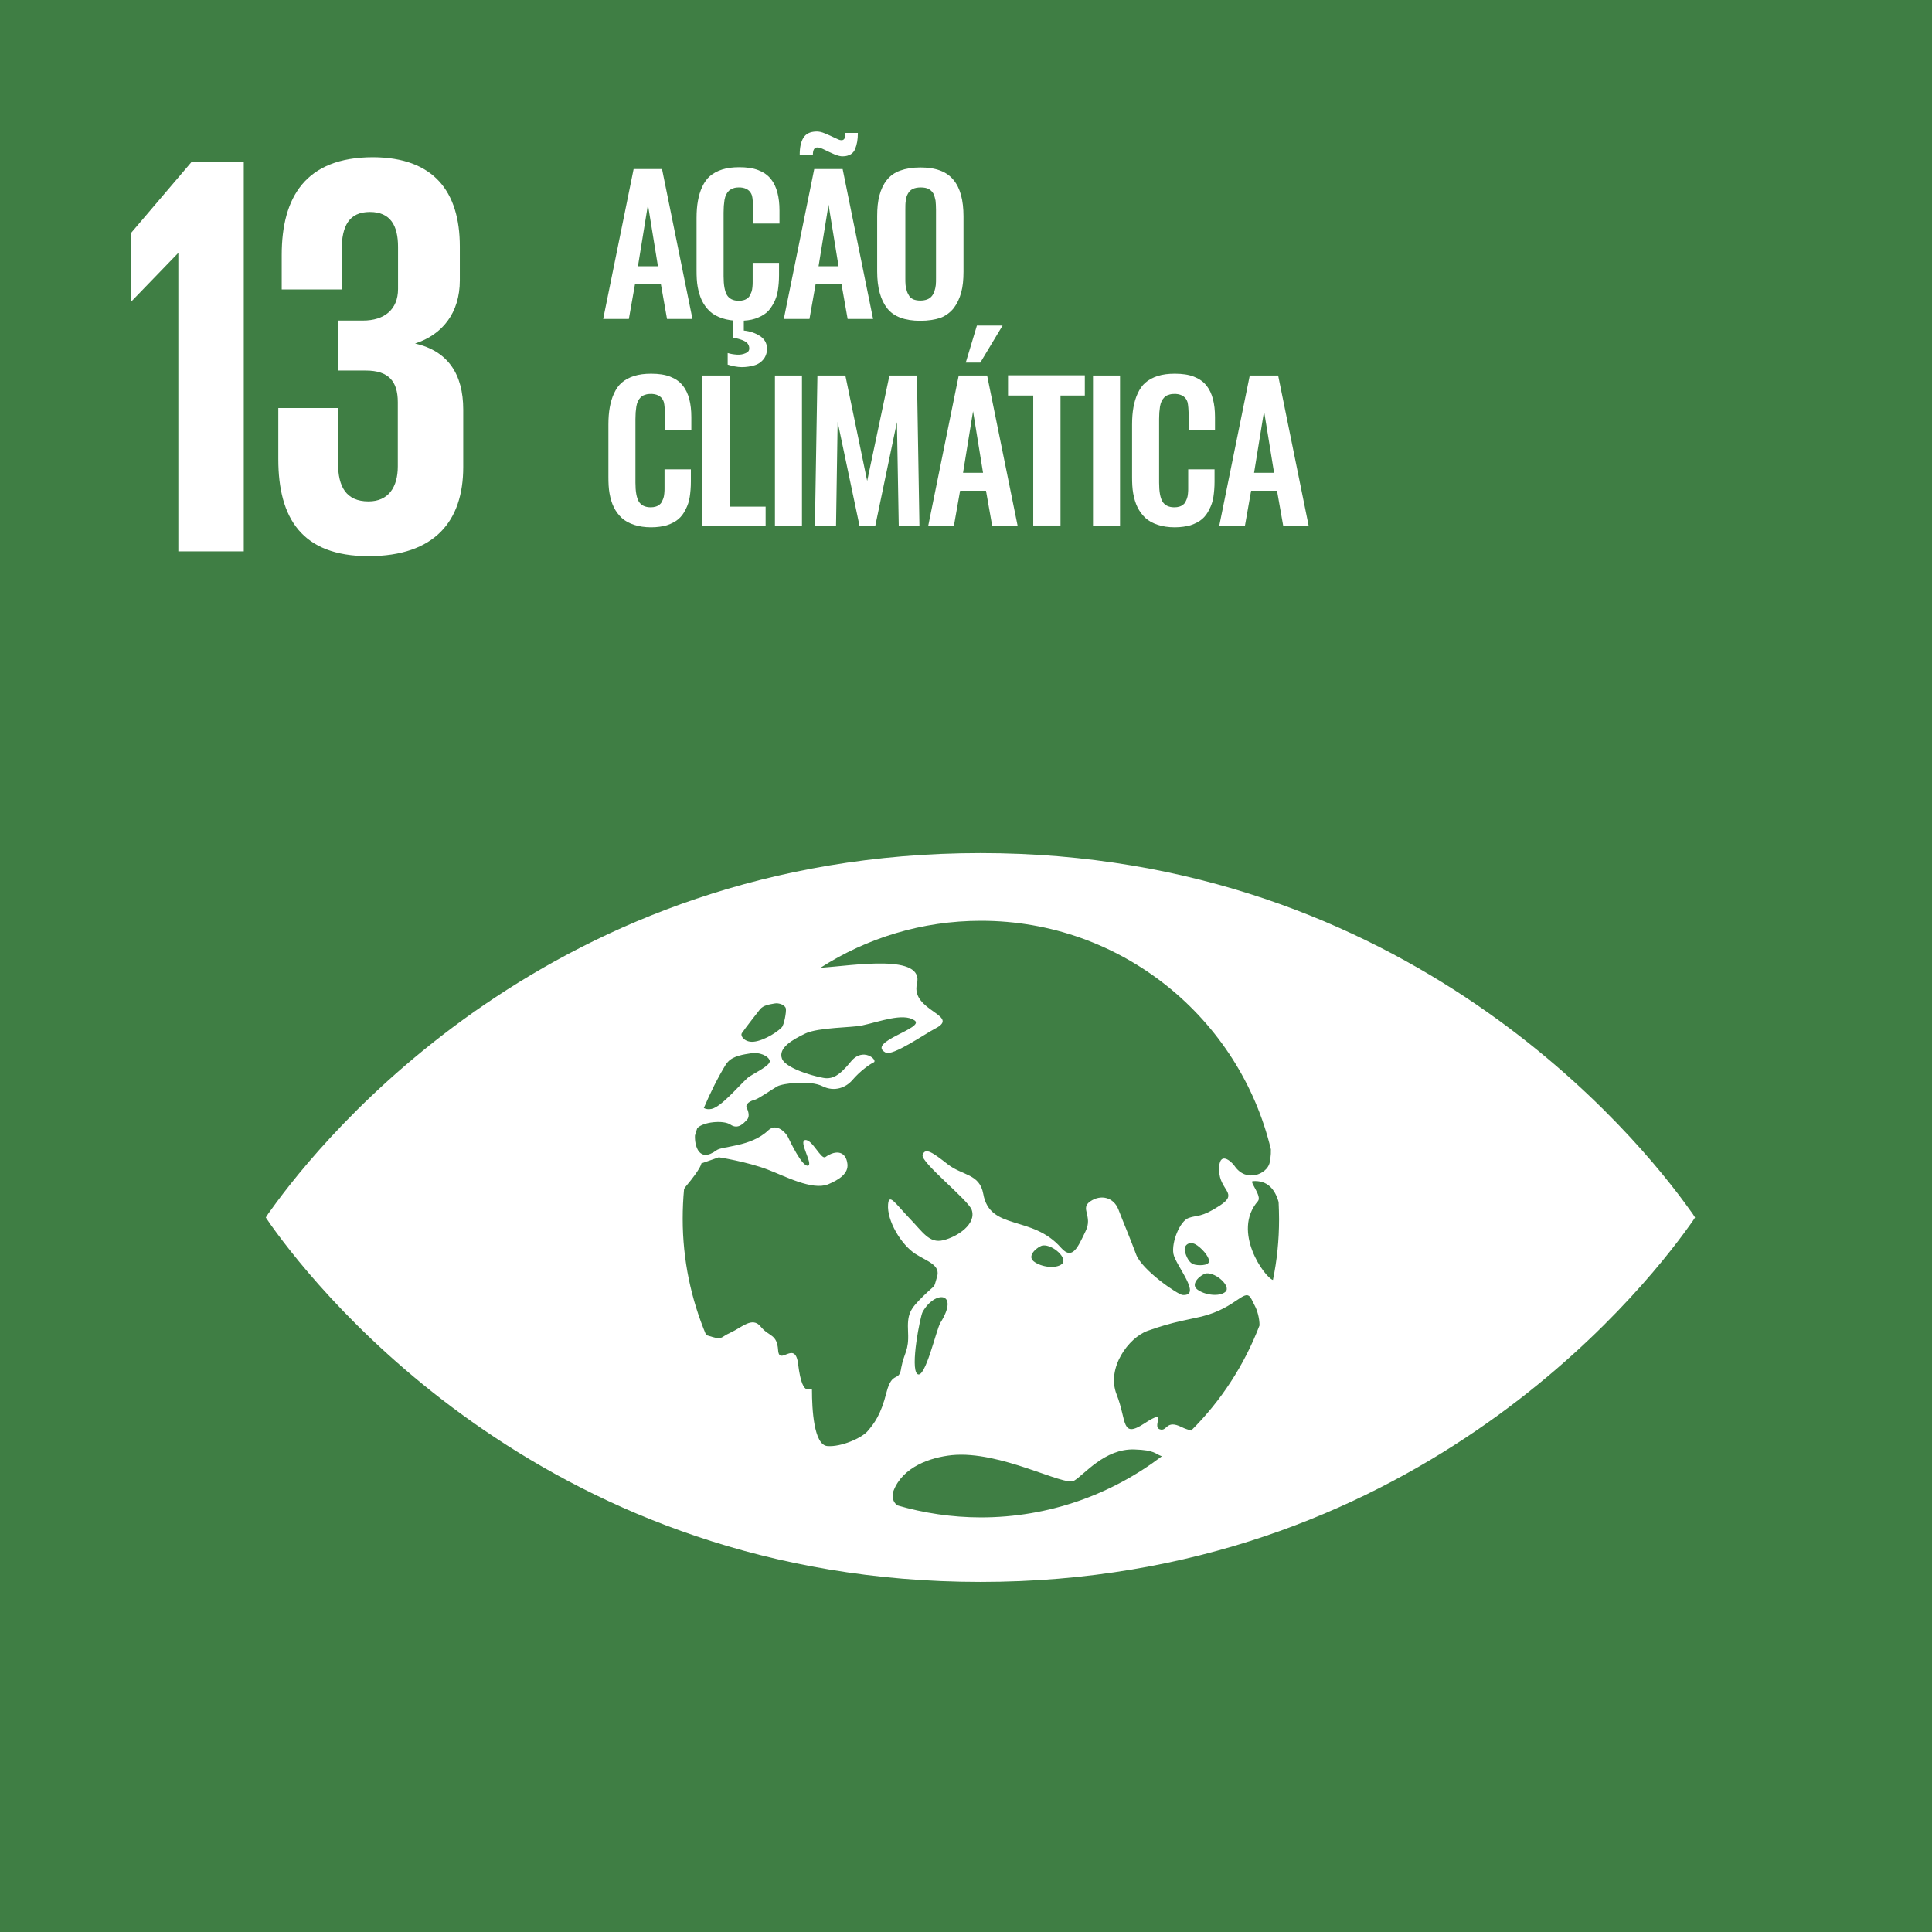 <?xml version="1.0" encoding="utf-8"?>
<!-- Generator: Adobe Illustrator 28.0.0, SVG Export Plug-In . SVG Version: 6.00 Build 0)  -->
<svg version="1.1" xmlns="http://www.w3.org/2000/svg" xmlns:xlink="http://www.w3.org/1999/xlink" x="0px" y="0px"
	 viewBox="0 0 850.4 850.4"  xml:space="preserve">
<style type="text/css">
	.st0{fill:#E3243C;}
	.st1{fill:#FFFFFF;}
	.st2{fill:none;stroke:#FFFFFF;stroke-width:6.905;stroke-linecap:round;stroke-miterlimit:10;}
	.st3{fill:#DDA639;}
	.st4{fill:#4B9E46;}
	.st5{fill:#C4202E;}
	.st6{fill:#EE3F2C;}
	.st7{fill:#27BCE1;}
	.st8{fill:#F9C213;}
	.st9{fill:#A11C43;}
	.st10{fill:#3F7E44;}
	.st11{fill:#1995D3;}
	.st12{fill:#5BB947;}
	.st13{fill:#00699C;}
	.st14{fill:#17486A;}
	.st15{fill:#DC1768;}
	.st16{fill:#F89C28;}
	.st17{fill:#BE8A2C;}
	.st18{fill:none;stroke:#FFFFFF;stroke-width:3.858;stroke-miterlimit:10;}
	.st19{fill:#F16A2C;}
</style>
<g id="Layer_1">
	<rect x="0" y="0" class="st10" width="850.4" height="850.4"/>
	<polygon class="st1" points="107.3,71.3 107.3,242.7 78.5,242.7 78.5,111.5 78.3,111.5 58,132.5 57.8,132.5 57.8,102.4 84.3,71.3 	
		"/>
	<path class="st1" d="M202.4,108.5v14.9c0,14.4-7.8,24-19.7,27.8c14.4,3.3,21.2,13.4,21.2,29.1v25.3c0,23.8-12.6,39.2-41.7,39.2
		c-29.3,0-39.7-16.7-39.7-42.7v-22.5h26.3V204c0,10.1,3.5,16.7,13.4,16.7c8.8,0,12.9-6.3,12.9-15.4V177c0-9.1-4-13.9-14.1-13.9
		h-12.1v-22h10.9c9.3,0,15.4-4.8,15.4-13.9v-18.5c0-9.4-3.3-15.4-12.4-15.4c-9.1,0-12.4,6.1-12.4,16.7v17.4H124v-15.2
		c0-25.3,10.4-43,40.2-43C190.8,69.3,202.4,84.2,202.4,108.5"/>
	<path class="st1" d="M743.7,532.4C721.3,501,619.9,375.5,431.6,375.5c-188.4,0-289.7,125.5-312.2,156.9c-1,1.3-1.8,2.5-2.4,3.5
		c0.7,1,1.5,2.2,2.4,3.5c22.4,31.4,123.8,156.9,312.2,156.9c188.4,0,289.7-125.5,312.1-156.9c1-1.4,1.8-2.5,2.4-3.5
		C745.5,534.9,744.7,533.7,743.7,532.4 M326.5,454.8c1.7-2.5,7.3-9.6,8-10.5c1.5-1.9,4.3-2.2,6.4-2.6c2-0.4,4.7,0.7,5,2.2
		c0.3,1.5-0.8,7.3-1.8,8.3c-2.8,2.9-10,6.9-13.9,6.3C327.1,458.1,325.9,455.7,326.5,454.8 M319.7,468.2c0.3-0.4,0.6-0.6,0.7-0.8
		c2.4-2.7,7.1-3.3,10.3-3.8c3.3-0.6,7.6,1.1,8.1,3.3c0.6,2.2-8.2,6.1-9.8,7.6c-4.5,4.2-11.6,12.7-15.8,13.6
		c-1.4,0.3-2.5,0.1-3.4-0.4C312.7,480.9,315.9,474.4,319.7,468.2 M390.2,612.9c-2.5,10-5.5,13.7-8.1,16.8
		c-2.5,3.2-11.9,7.3-17.9,6.8c-6-0.4-6.8-16.4-6.8-24.6c0-2.8-4,5.6-6.1-11.5c-1.3-10.9-8.3,1.1-8.8-6.1c-0.5-7.3-4-5.8-7.7-10.4
		c-3.7-4.5-8.2,0.4-13.3,2.7c-5.1,2.3-3,3.5-10.2,1.2c-0.2-0.1-0.3-0.1-0.5-0.2c-6.6-15.7-10.3-33-10.3-51.1c0-4.4,0.2-8.8,0.6-13.1
		c0.2-0.4,0.5-0.9,0.8-1.2c6.9-8.2,6.8-10.1,6.8-10.1l7.7-2.7c0,0,12.3,1.9,21.5,5.4c7.6,2.9,19.6,9.3,26.6,6.5c5-2.1,9-4.8,8.5-9
		c-0.6-5.3-4.7-6.5-9.7-3c-1.9,1.3-5.8-7.9-8.9-7.5c-3.1,0.5,3.8,10.9,1.2,11.3c-2.6,0.4-7.9-10.8-8.8-12.7c-0.9-1.8-5-6.3-8.6-2.9
		c-7.7,7.4-20.3,6.9-22.8,8.8c-7.7,5.7-9.7-1.9-9.5-6.5c0.3-1.1,0.6-2.1,1-3.2c2.5-2.8,11.5-3.7,14.6-1.6c3.4,2.3,5.8-0.6,7.2-2
		c1.3-1.3,0.9-3.5,0-5.3c-0.9-1.8,1.7-3.2,3.5-3.6c1.8-0.5,7.6-4.6,9.9-5.9c2.4-1.4,14.5-2.8,19.9-0.1c5.4,2.7,10.4,0.5,13.1-2.6
		c3.4-4,7.6-7,9.5-7.9c1.9-0.9-4.7-7-10.1-0.3c-5.4,6.7-8.2,7.3-10.7,7.3s-17.7-3.8-19.6-8.6c-1.8-4.8,4.7-8.4,10.3-11.1
		c5.6-2.7,20.9-2.6,24.8-3.5c8-1.7,18.1-5.7,23.2-2.3c5.1,3.4-21.4,9.5-12.7,14.2c3.1,1.7,17.1-8.1,21.9-10.6
		c11.3-5.8-10.9-7.7-8.1-19.6c3.3-13.4-27.3-8.2-42.5-7.1c20.4-13.1,44.7-20.7,70.7-20.7c61.9,0,113.8,42.9,127.6,100.6
		c0.1,2.9-0.4,4.9-0.6,6.1c-1.2,4.7-10.2,8.8-15.4,1.2c-1.3-1.9-7-7.2-6.8,1.9c0.2,9.1,8.8,10,0.4,15.5c-8.4,5.5-9.9,4.1-13.8,5.5
		c-3.9,1.4-7.6,10.7-6.7,15.8c0.9,5,12.9,18.7,4,18.1c-2.1-0.2-17.8-10.9-20.4-17.8c-2.7-7.3-5.7-14.3-7.8-19.8
		c-2.1-5.4-7.7-6.8-12.4-3.6c-4.7,3.2,1.3,6.4-2.1,13.2c-3.3,6.8-5.7,12.9-10.7,7.3c-12.8-14.7-31.4-7.4-34.3-23.8
		c-1.6-8.9-9.2-8-15.6-13c-6.4-5-10-7.7-11.1-4.1c-0.9,3.2,20.1,19.8,21.6,24.1c2.2,6.3-6.3,11.9-12.5,13.4
		c-6.2,1.5-8.9-3.5-15.1-9.9c-6.1-6.4-8.8-10.9-9.2-5.9c-0.6,7.2,5.8,17.8,12,21.8c5.3,3.4,11.3,4.9,9.5,10.3c-1.7,5.5,0,2.4-6,8.3
		c-6,5.9-7.1,7.8-6.7,16c0.4,8.2-1.7,8.7-3,15.5C395.8,608.8,392.8,602.9,390.2,612.9 M531,560.5c4.4-0.4,11,5.8,8.4,8.1
		c-2.6,2.3-9.2,1.5-12.5-1.1C523.7,564.9,529,560.7,531,560.5 M525.4,556.5c-1.4-0.5-2.7-1.9-3.7-5.1c-1.1-3.2,1.6-5.1,4.3-3.8
		c2.7,1.4,6.2,5.4,6.2,7.5C532.2,557.3,526.9,557.1,525.4,556.5 M467.5,556.3c-2.6,2.3-9.2,1.5-12.5-1.1c-3.3-2.6,2.1-6.8,4.1-7
		C463.5,547.8,470.1,553.9,467.5,556.3 M413.9,582.3c-1.8,3-6.7,25-10.1,22.5c-3.3-2.6,1.3-25.6,2.3-27.3
		C411.4,567.9,422.6,568.4,413.9,582.3 M431.8,667.9c-12.8,0-25.2-1.9-36.9-5.3c-1.7-1.4-2.6-3.7-1.6-6.4
		c4.1-10.6,16.2-14.7,25.7-15.7c21.3-2.1,49.3,13.8,53.7,11.3c4.5-2.6,13.5-14.3,26.7-13.8c9,0.3,8.9,1.9,12,3
		C489.3,657.8,461.7,667.9,431.8,667.9 M524.3,629.7c-1.3-0.4-2.7-0.8-4.1-1.5c-7.2-3.6-6.3,2.2-9.8,0.9c-3.5-1.3,4-9.5-6.6-2.6
		c-10.5,6.9-7.7-1.1-12.3-12.7c-4.6-11.7,5.3-25,13.6-28c11.4-4.1,18.5-5,23.8-6.3c15.8-3.9,19.1-13.3,22-7.6c0.5,1.1,1.1,2.1,1.5,3
		c0.9,1.7,2,5.1,2,8.5C547.7,600.9,537.4,616.7,524.3,629.7 M560.3,563.4c-3.5-1-18.3-21.3-6.6-34.7c1.9-2.2-3.9-8.7-2.3-8.8
		c6.4-0.5,9.8,3.5,11.4,9.2c0.1,2.5,0.2,5,0.2,7.6C563,545.8,562.1,554.8,560.3,563.4"/>
</g>
<g id="Layer_2">
	<g>
		<g>
			<path class="st1" d="M265.5,140.4l13.4-66h12.5l13.4,66h-11.2l-2.7-15.3h-11.4l-2.7,15.3H265.5z M280.8,117.2h8.8l-4.4-27.1
				L280.8,117.2z"/>
			<path class="st1" d="M325.4,141.2c-2.8,0-5.4-0.4-7.5-1.1s-4-1.7-5.4-3s-2.6-2.9-3.5-4.7c-0.9-1.9-1.5-3.9-1.9-6.1
				s-0.5-4.6-0.5-7.3V96c0-2.9,0.2-5.4,0.6-7.6c0.4-2.2,1-4.3,1.9-6.2c0.9-1.9,2-3.5,3.4-4.7c1.4-1.2,3.2-2.2,5.4-2.9
				c2.2-0.7,4.7-1,7.5-1c3.3,0,6.1,0.4,8.4,1.3c2.3,0.9,4.2,2.2,5.5,3.9c1.4,1.7,2.3,3.7,2.9,6c0.6,2.3,0.9,4.9,0.9,7.9v5.7h-11.6
				v-5.6c0-3.3-0.2-5.5-0.5-6.7c-0.7-2.2-2.4-3.4-5.1-3.6c-0.2,0-0.4,0-0.6,0c-1,0-1.9,0.1-2.6,0.4s-1.4,0.6-1.9,1.1
				c-0.5,0.5-0.9,1.1-1.2,1.7c-0.3,0.6-0.5,1.3-0.7,2.3c-0.1,0.9-0.2,1.8-0.3,2.6c0,0.8-0.1,1.8-0.1,3v28c0,3.9,0.5,6.6,1.5,8.3
				c1,1.6,2.7,2.5,5.2,2.5c0.8,0,1.6-0.1,2.2-0.3c0.7-0.2,1.2-0.5,1.6-0.8c0.4-0.3,0.8-0.7,1.1-1.3c0.3-0.6,0.5-1.1,0.7-1.6
				s0.3-1.2,0.4-2.1c0.1-0.9,0.1-1.6,0.1-2.2c0-0.6,0-1.4,0-2.5v-5.9h11.6v5.4c0,2.5-0.2,4.7-0.5,6.7c-0.3,2-0.9,3.8-1.8,5.5
				s-1.9,3.2-3.2,4.3c-1.3,1.1-3,2-5.1,2.7C330.5,140.9,328.1,141.2,325.4,141.2z M320.3,160.5v-5.1c1.3,0.4,2.6,0.6,4,0.7
				c1.4,0.1,2.7-0.1,3.8-0.6c1.1-0.4,1.7-1.1,1.7-2.1c0-0.8-0.2-1.4-0.6-2c-0.4-0.6-1-1-1.8-1.4s-1.6-0.6-2.2-0.8
				c-0.7-0.2-1.5-0.4-2.6-0.6v-8.1h4.8v5c2.8,0.3,5.1,1.1,7.1,2.4c2,1.3,3,3.1,3.1,5.2c0.1,1.9-0.4,3.5-1.4,4.9
				c-1,1.3-2.4,2.3-4.1,2.8c-1.7,0.5-3.6,0.8-5.6,0.8S322.3,161.1,320.3,160.5z"/>
			<path class="st1" d="M345,140.4l13.4-66h12.5l13.4,66h-11.2l-2.7-15.3H359l-2.7,15.3H345z M371.1,68.8c-1.1,0.1-2.4-0.3-3.9-0.9
				c-1.5-0.7-3-1.3-4.3-2c-1.4-0.7-2.4-1-3.1-1c-1.4,0-2,1.1-2,3.3h-5.8c0-3.2,0.5-5.7,1.6-7.5s2.9-2.7,5.5-2.8
				c1.2-0.1,2.6,0.2,4.2,0.9c1.5,0.6,2.9,1.3,4.2,1.9s2.1,1,2.7,1c0.7,0.1,1.2-0.2,1.5-0.7s0.4-1.3,0.4-2.5h5.5
				c0,1.5-0.1,2.8-0.3,3.9c-0.2,1.1-0.5,2.2-0.9,3.2c-0.4,1-1.1,1.8-1.9,2.3C373.4,68.5,372.4,68.8,371.1,68.8z M360.3,117.2h8.8
				l-4.4-27.1L360.3,117.2z"/>
			<path class="st1" d="M405.1,141.2c-6.8,0-11.7-1.8-14.6-5.5c-2.9-3.7-4.4-9.1-4.4-16.2V95.1c0-3.5,0.3-6.5,1-9.1
				c0.7-2.6,1.7-4.8,3.2-6.7c1.5-1.9,3.4-3.3,5.9-4.2s5.4-1.4,8.9-1.4c6.8,0,11.6,1.8,14.6,5.5c3,3.6,4.4,9,4.4,16v24.4
				c0,3.5-0.3,6.5-1,9.1c-0.7,2.6-1.8,4.9-3.2,6.8c-1.5,1.9-3.4,3.4-5.9,4.4C411.6,140.7,408.6,141.2,405.1,141.2z M402.1,131.8
				c0.8,0.3,1.8,0.5,3,0.5c1.2,0,2.2-0.2,3-0.5c0.8-0.3,1.5-0.8,2-1.4s0.9-1.3,1.2-2.2c0.3-0.9,0.5-1.8,0.6-2.7
				c0.1-0.9,0.1-2,0.1-3.2v-30c0-1.6-0.1-2.9-0.2-4c-0.2-1.1-0.5-2.1-0.9-3c-0.5-0.9-1.2-1.6-2.1-2.1c-0.9-0.5-2.1-0.7-3.5-0.7
				s-2.6,0.2-3.6,0.7s-1.6,1.2-2.1,2.1c-0.5,0.9-0.8,1.9-0.9,3c-0.2,1.1-0.2,2.4-0.2,4v30c0,1.2,0,2.3,0.1,3.2
				c0.1,0.9,0.3,1.8,0.6,2.7c0.3,0.9,0.7,1.6,1.1,2.2C400.6,131,401.3,131.4,402.1,131.8z"/>
			<path class="st1" d="M286.6,232.1c-2.8,0-5.4-0.4-7.5-1.1s-4-1.7-5.4-3s-2.6-2.9-3.5-4.7s-1.5-3.9-1.9-6.1s-0.5-4.6-0.5-7.3v-23
				c0-2.9,0.2-5.4,0.6-7.6c0.4-2.2,1-4.3,1.9-6.2s2-3.5,3.4-4.7c1.4-1.2,3.2-2.2,5.4-2.9c2.2-0.7,4.7-1,7.5-1c3.3,0,6.1,0.4,8.4,1.3
				c2.3,0.9,4.2,2.2,5.5,3.9c1.4,1.7,2.3,3.7,2.9,6c0.6,2.3,0.9,4.9,0.9,7.9v5.7h-11.6v-5.6c0-3.3-0.2-5.5-0.5-6.7
				c-0.7-2.2-2.4-3.4-5.1-3.6c-0.2,0-0.4,0-0.6,0c-1,0-1.9,0.1-2.6,0.4c-0.8,0.2-1.4,0.6-1.9,1.1c-0.5,0.5-0.9,1.1-1.2,1.7
				c-0.3,0.6-0.5,1.3-0.7,2.3c-0.1,0.9-0.2,1.8-0.3,2.6c0,0.8-0.1,1.8-0.1,3v28c0,3.9,0.5,6.6,1.5,8.3c1,1.6,2.7,2.5,5.2,2.5
				c0.8,0,1.6-0.1,2.2-0.3c0.7-0.2,1.2-0.5,1.6-0.8c0.4-0.3,0.8-0.7,1.1-1.3c0.3-0.6,0.5-1.1,0.7-1.6s0.3-1.2,0.4-2.1
				c0.1-0.9,0.1-1.6,0.1-2.2s0-1.4,0-2.5v-5.9h11.6v5.4c0,2.5-0.2,4.7-0.5,6.7c-0.3,2-0.9,3.8-1.8,5.5c-0.8,1.7-1.9,3.2-3.2,4.3
				c-1.3,1.1-3,2-5.1,2.7C291.8,231.7,289.3,232.1,286.6,232.1z"/>
			<path class="st1" d="M309.2,231.3v-66h12v57.7h15.8v8.3H309.2z"/>
			<path class="st1" d="M341.1,231.3v-66H353v66H341.1z"/>
			<path class="st1" d="M358.7,231.3l1.1-66h12.3l9.6,46.4l9.8-46.4h12.1l1.1,66h-9.1l-0.8-45.5l-9.5,45.5h-7l-9.6-45.6l-0.7,45.6
				H358.7z"/>
			<path class="st1" d="M408.6,231.3l13.4-66h12.5l13.4,66h-11.2l-2.7-15.3h-11.4l-2.7,15.3H408.6z M423.9,208.1h8.8l-4.4-27.1
				L423.9,208.1z M425.1,159.6l4.9-16.3h11.3l-9.8,16.3H425.1z"/>
			<path class="st1" d="M454.8,231.3v-57.2h-11.1v-8.9h33.8v8.9h-10.7v57.2H454.8z"/>
			<path class="st1" d="M481.1,231.3v-66H493v66H481.1z"/>
			<path class="st1" d="M517.1,232.1c-2.8,0-5.4-0.4-7.5-1.1s-4-1.7-5.4-3s-2.6-2.9-3.5-4.7s-1.5-3.9-1.9-6.1s-0.5-4.6-0.5-7.3v-23
				c0-2.9,0.2-5.4,0.6-7.6c0.4-2.2,1-4.3,1.9-6.2s2-3.5,3.4-4.7c1.4-1.2,3.2-2.2,5.4-2.9c2.2-0.7,4.7-1,7.5-1c3.3,0,6.1,0.4,8.4,1.3
				c2.3,0.9,4.2,2.2,5.5,3.9c1.4,1.7,2.3,3.7,2.9,6c0.6,2.3,0.9,4.9,0.9,7.9v5.7h-11.6v-5.6c0-3.3-0.2-5.5-0.5-6.7
				c-0.7-2.2-2.4-3.4-5.1-3.6c-0.2,0-0.4,0-0.6,0c-1,0-1.9,0.1-2.6,0.4c-0.8,0.2-1.4,0.6-1.9,1.1c-0.5,0.5-0.9,1.1-1.2,1.7
				c-0.3,0.6-0.5,1.3-0.7,2.3c-0.1,0.9-0.2,1.8-0.3,2.6c0,0.8-0.1,1.8-0.1,3v28c0,3.9,0.5,6.6,1.5,8.3c1,1.6,2.7,2.5,5.2,2.5
				c0.8,0,1.6-0.1,2.2-0.3c0.7-0.2,1.2-0.5,1.6-0.8c0.4-0.3,0.8-0.7,1.1-1.3c0.3-0.6,0.5-1.1,0.7-1.6s0.3-1.2,0.4-2.1
				c0.1-0.9,0.1-1.6,0.1-2.2s0-1.4,0-2.5v-5.9h11.6v5.4c0,2.5-0.2,4.7-0.5,6.7c-0.3,2-0.9,3.8-1.8,5.5c-0.8,1.7-1.9,3.2-3.2,4.3
				c-1.3,1.1-3,2-5.1,2.7C522.2,231.7,519.8,232.1,517.1,232.1z"/>
			<path class="st1" d="M536.7,231.3l13.4-66h12.5l13.4,66h-11.2l-2.7-15.3h-11.4l-2.7,15.3H536.7z M552,208.1h8.8l-4.4-27.1
				L552,208.1z"/>
		</g>
	</g>
</g>
</svg>
